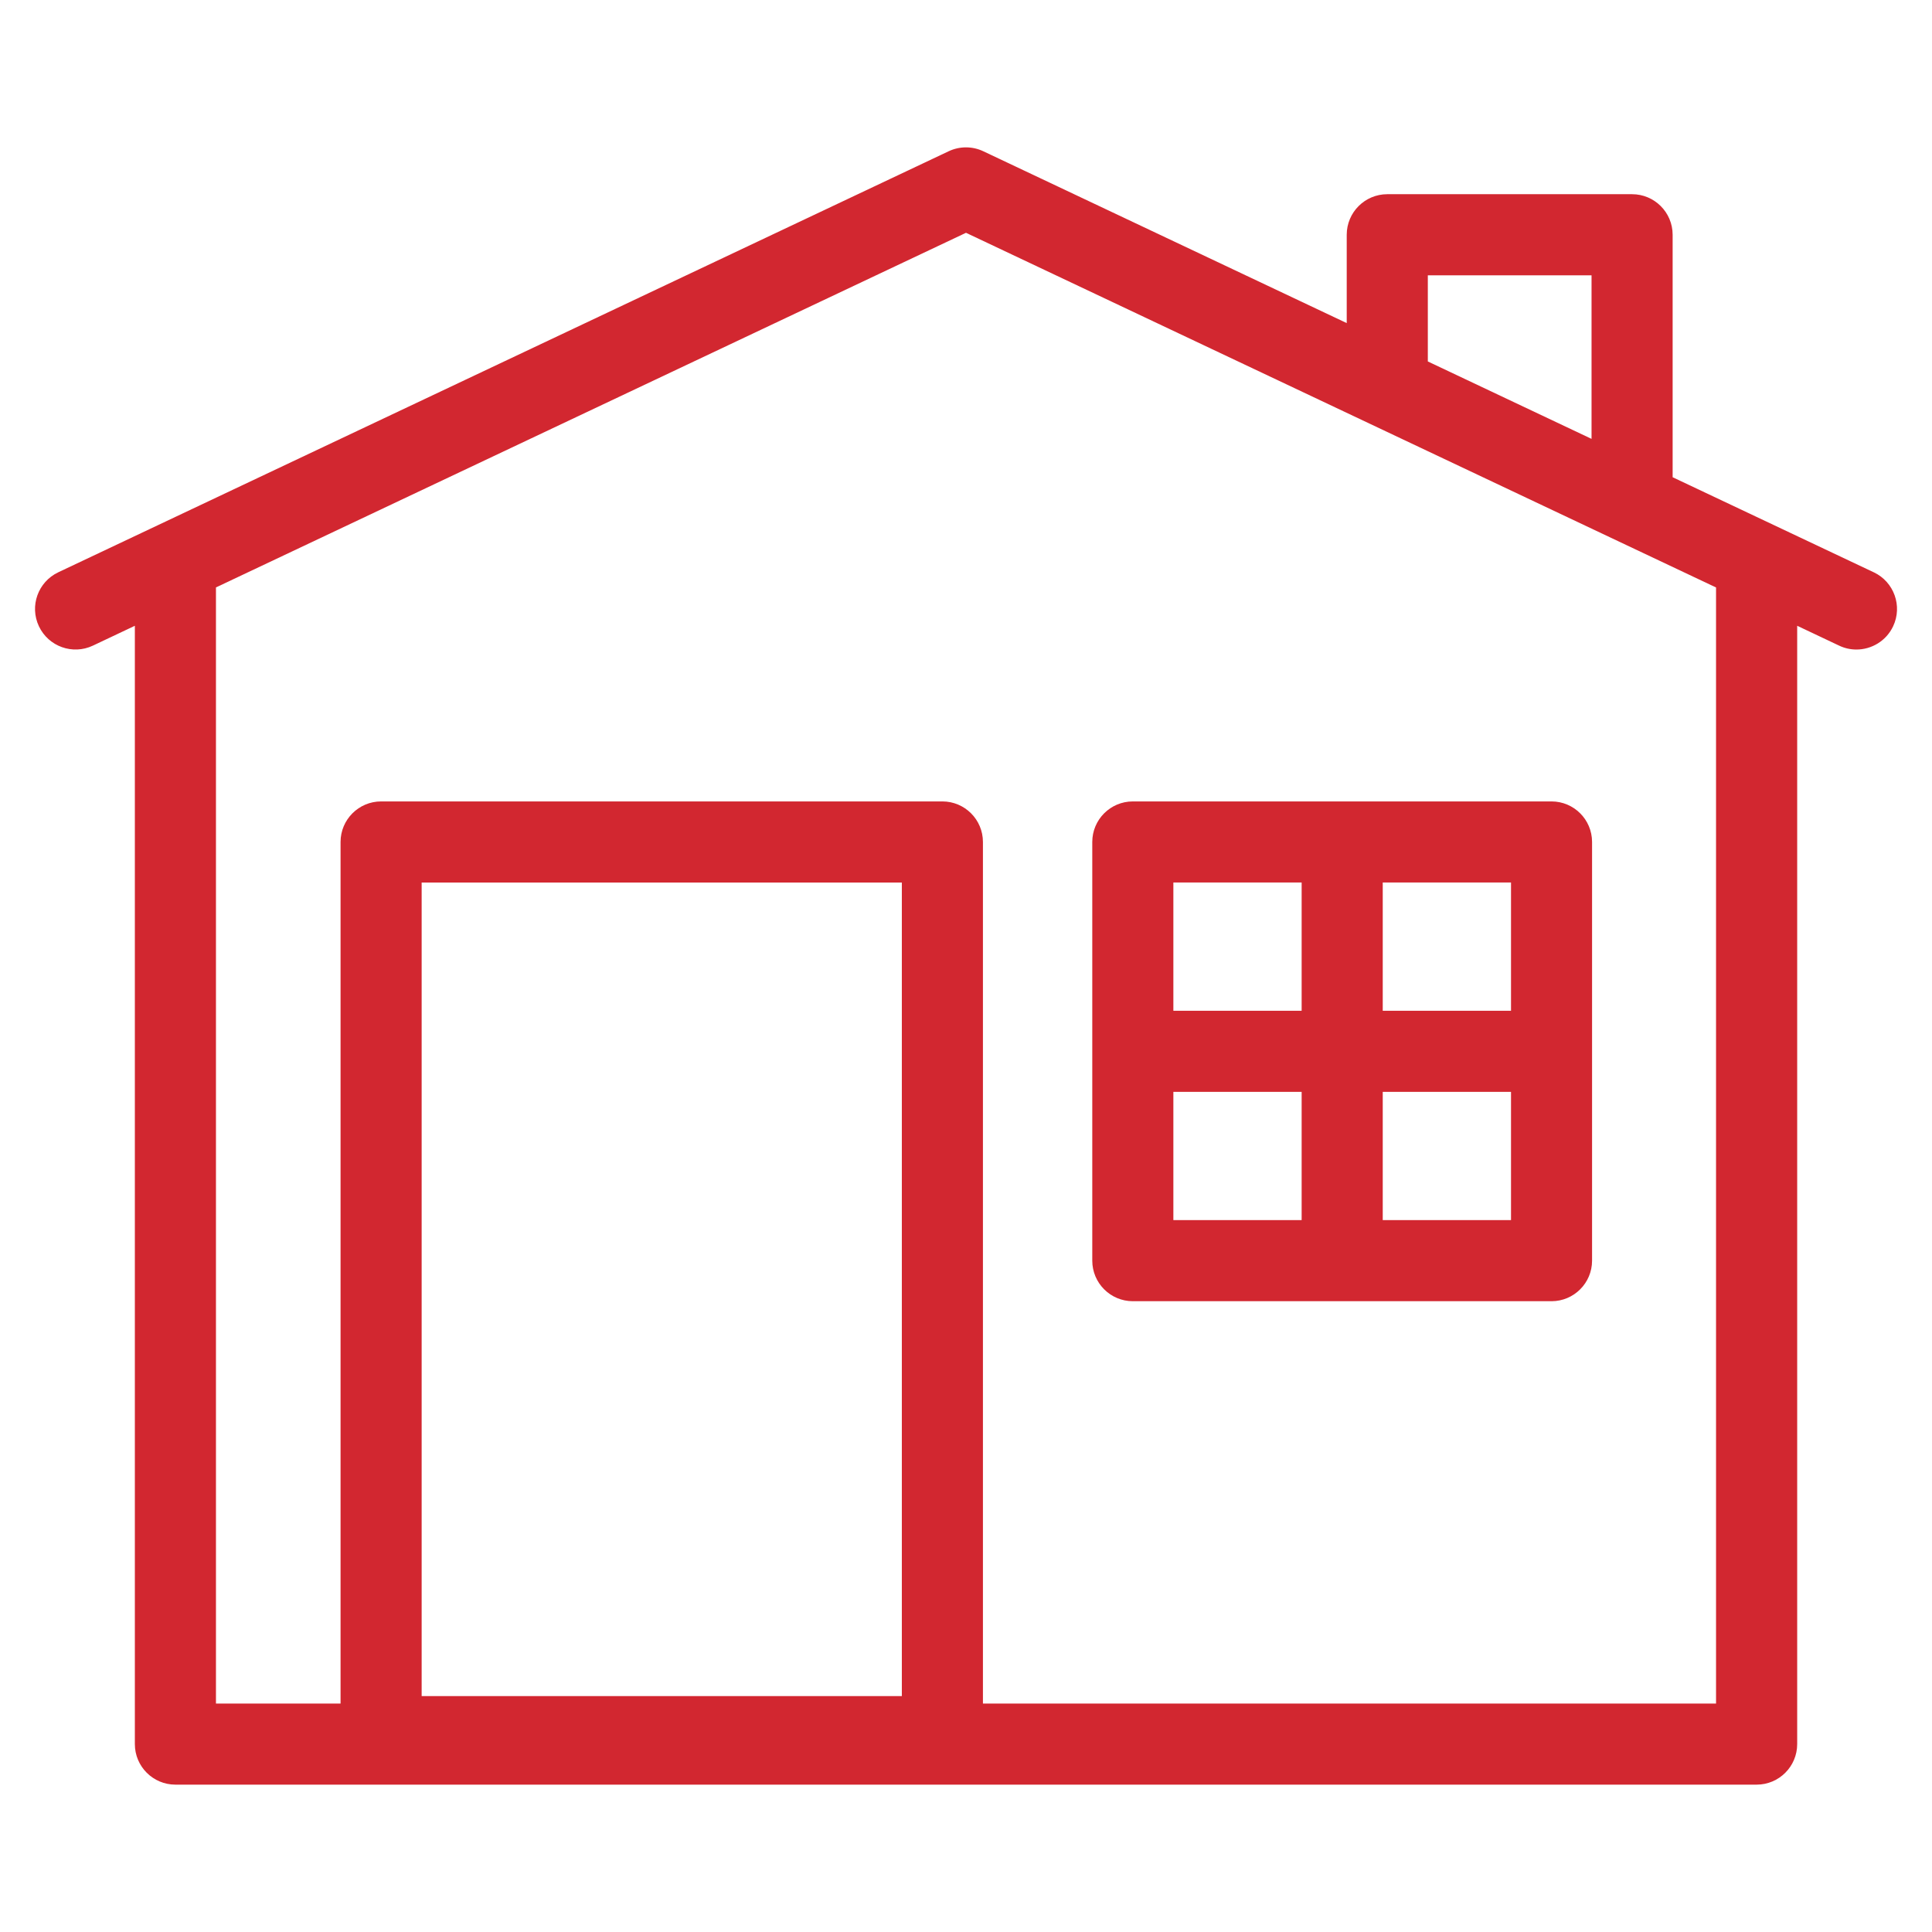<?xml version="1.0" encoding="UTF-8"?>
<svg id="Layer_1" data-name="Layer 1" xmlns="http://www.w3.org/2000/svg" viewBox="0 0 405 405">
  <defs>
    <style>
      .cls-1 {
        fill: #d22730;
      }
    </style>
  </defs>
  <path class="cls-1" d="m237.47,272.77h87.77c4.69,0,8.5-3.81,8.5-8.5v-87.77c0-4.69-3.81-8.5-8.5-8.5h-87.77c-4.69,0-8.5,3.81-8.5,8.5v87.77c0,4.69,3.81,8.5,8.5,8.5Zm8.5-43.89h26.89v26.89h-26.89v-26.89Zm43.89,26.89v-26.89h26.89v26.89h-26.89Zm26.89-43.89h-26.89v-26.89h26.89v26.89Zm-43.89-26.89v26.89h-26.89v-26.89h26.89Z"/>
  <path class="cls-1" d="m392.79,119.97l-42.16-19.93v-50.83c0-4.69-3.81-8.5-8.5-8.5h-51.32c-4.69,0-8.5,3.81-8.5,8.5v18.52l-76.18-36.02c-2.3-1.09-4.97-1.09-7.27,0L12.21,119.97c-4.24,2.01-6.06,7.07-4.05,11.32,2.01,4.24,7.07,6.06,11.32,4.05l8.79-4.16v234.43c0,4.69,3.81,8.5,8.5,8.5h331.47c4.69,0,8.5-3.81,8.5-8.5v-234.43l8.79,4.16c1.17.56,2.41.82,3.63.82,3.18,0,6.24-1.8,7.69-4.87,2.01-4.24.19-9.31-4.05-11.32Zm-93.48-62.26h34.32v34.29l-34.32-16.23v-18.06ZM88.39,355.55v-170.55h100.66v170.55h-100.66Zm271.34,1.56h-153.68v-180.61c0-4.69-3.81-8.5-8.5-8.5h-117.66c-4.69,0-8.5,3.81-8.5,8.5v180.61h-26.12V123.14L202.5,48.8l157.23,74.35v233.96Z"/>
</svg>